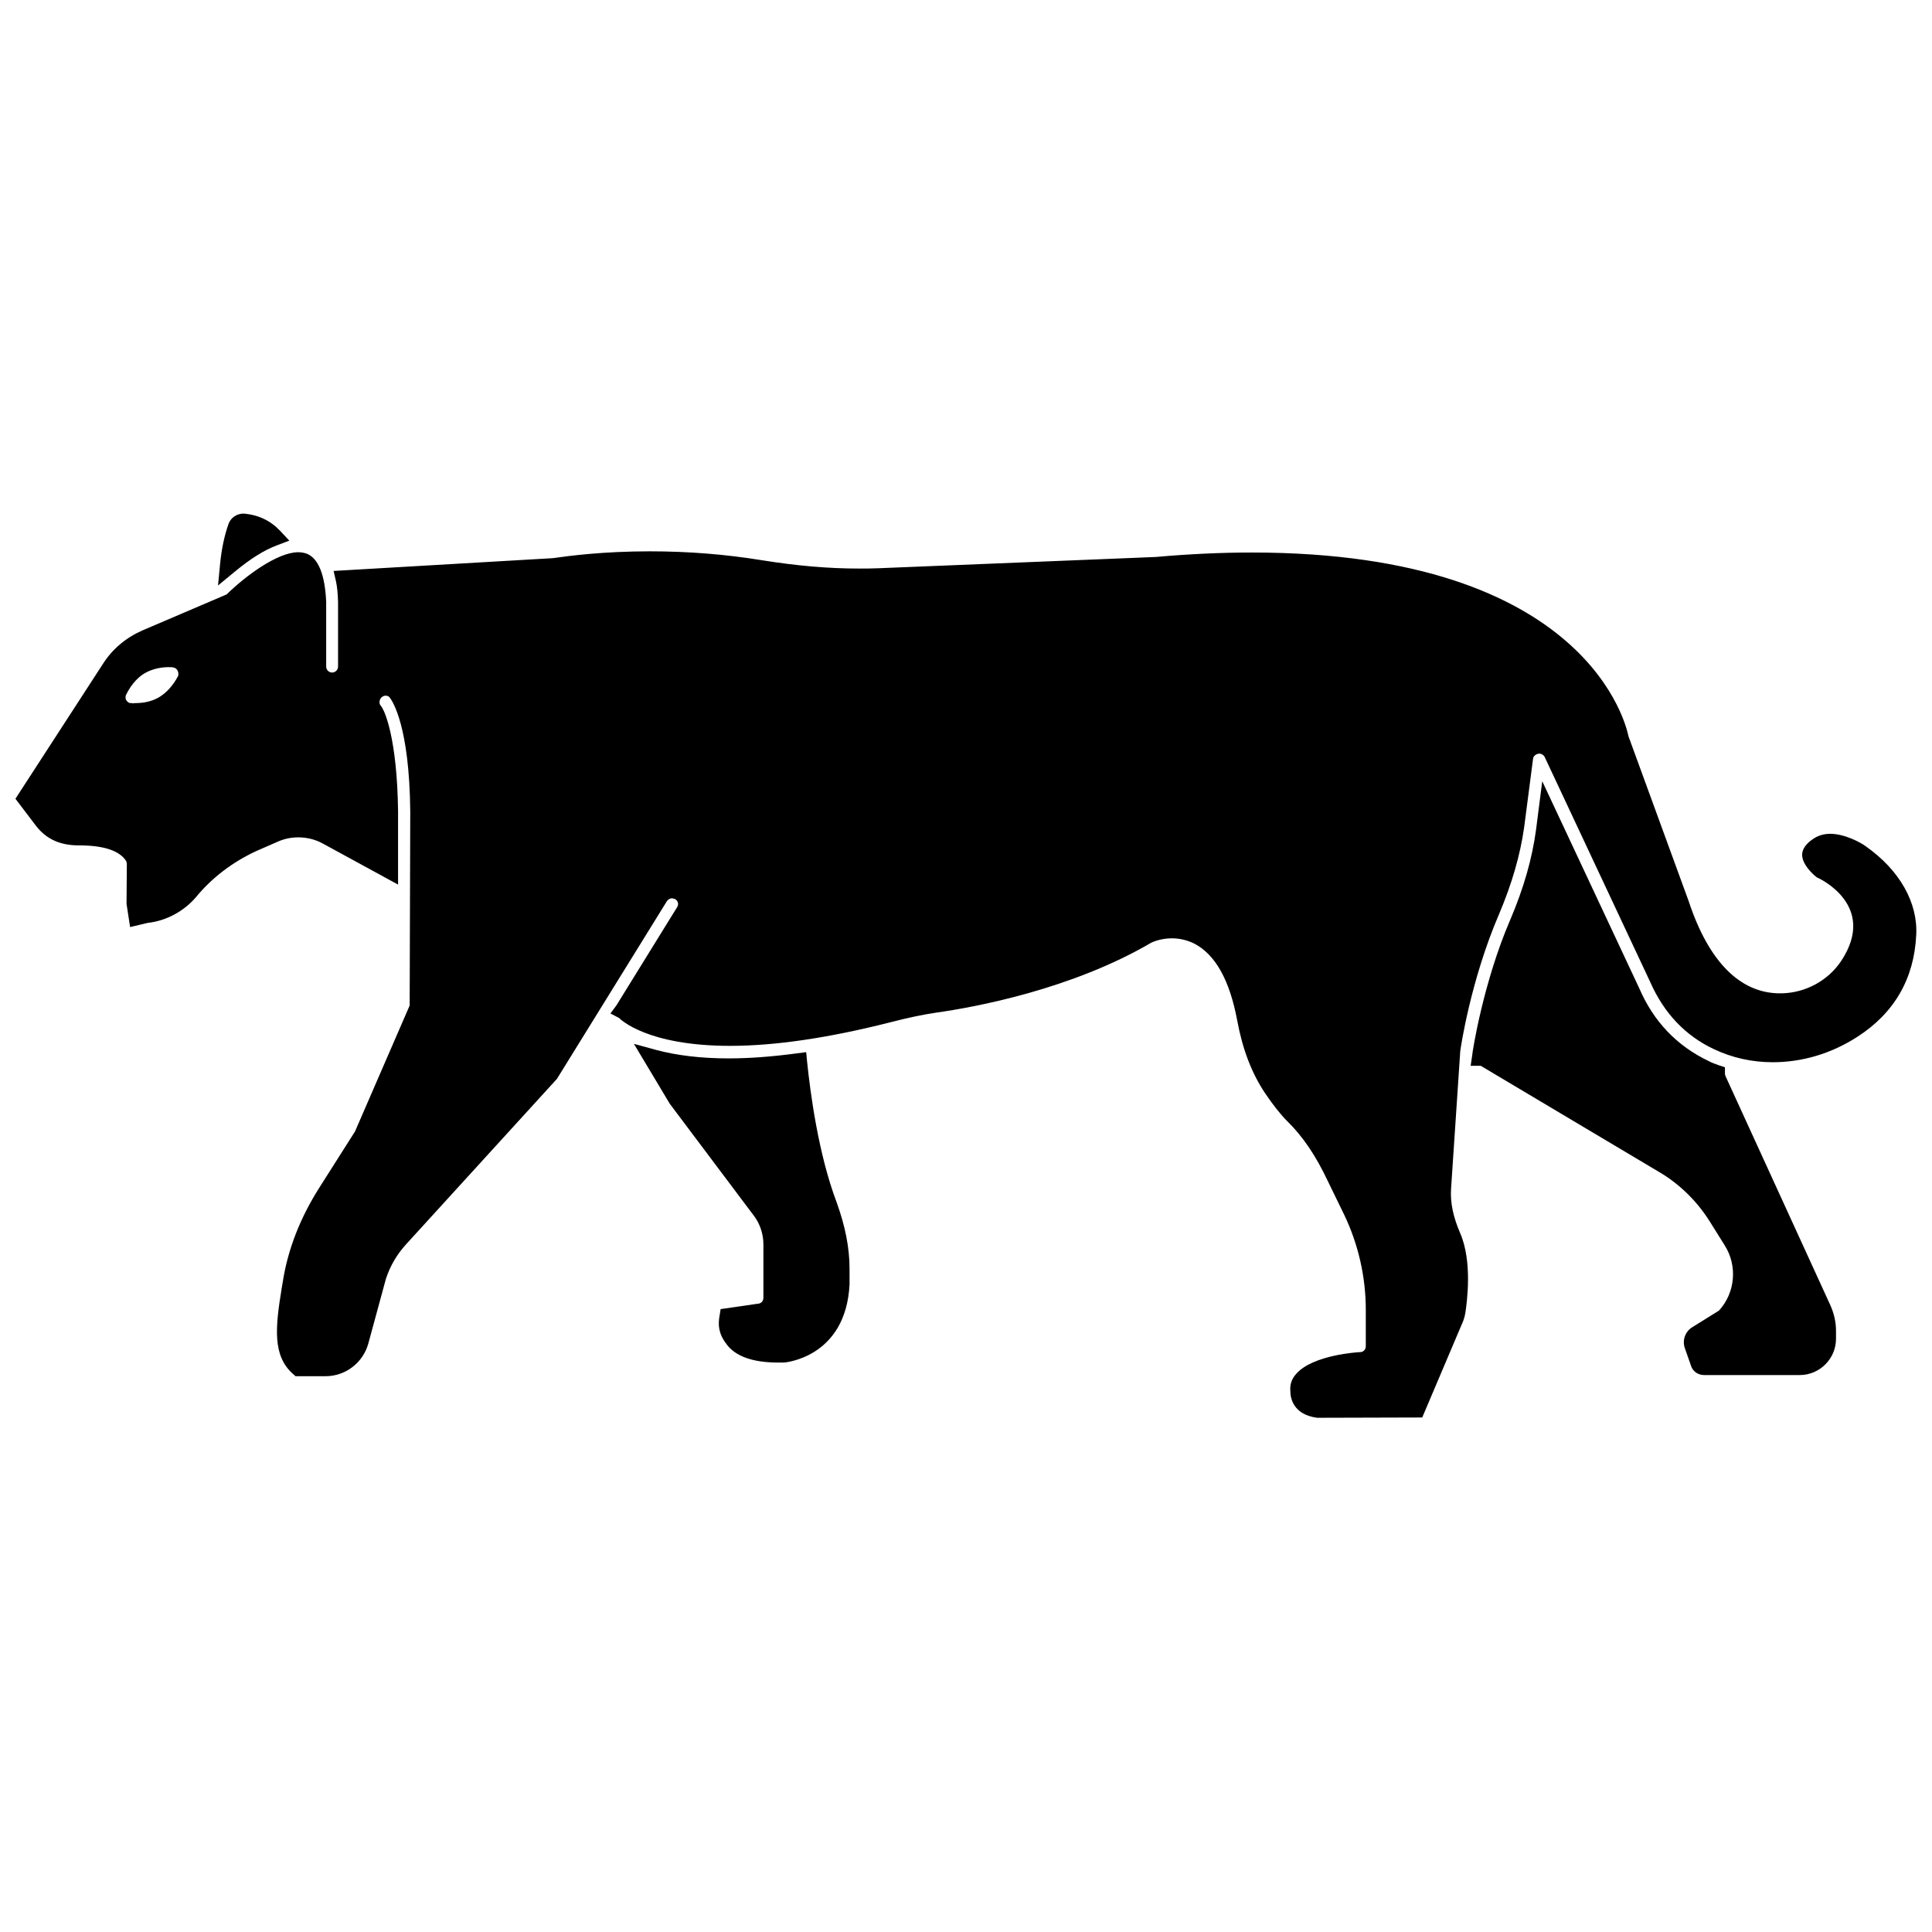 <?xml version="1.0" encoding="UTF-8"?>
<!-- Uploaded to: SVG Repo, www.svgrepo.com, Generator: SVG Repo Mixer Tools -->
<svg width="800px" height="800px" version="1.1" viewBox="144 144 512 512" xmlns="http://www.w3.org/2000/svg">
 <defs>
  <clipPath id="a">
   <path d="m148.09 290h503.81v230h-503.81z"/>
  </clipPath>
 </defs>
 <path d="m601.36 429.36c-0.156-0.316-0.234-0.629-0.234-0.789v-1.73l-1.652-0.551c-0.867-0.316-1.812-0.629-2.676-1.102-8.422-4.016-14.562-10.469-18.344-19.207l-25.742-54.945-1.652 12.91c-1.023 7.559-3.227 15.352-6.848 23.852-7.086 16.453-9.996 34.715-10.078 35.977l-0.395 2.676h2.676l47.074 28.023c5.434 3.148 10.156 7.715 13.617 13.227l3.938 6.297c3.465 5.434 2.832 12.594-1.496 17.32l-7.086 4.41c-1.891 1.18-2.676 3.465-1.969 5.512l1.652 4.723c0.473 1.496 1.891 2.441 3.465 2.441h25.348c5.273 0 9.605-4.328 9.605-9.605v-2.125c0-2.203-0.473-4.488-1.496-6.769z"/>
 <path d="m357.88 425.27-0.234-2.441-2.441 0.316c-6.453 0.867-12.516 1.34-18.105 1.34-7.32 0-13.855-0.789-19.363-2.281l-5.746-1.574 9.523 15.902 22.355 29.758c1.574 2.125 2.441 4.801 2.441 7.477v14.168c0 0.945-0.707 1.574-1.574 1.574l-9.762 1.418-0.316 1.961c-0.316 1.969-0.395 4.328 1.812 7.242 2.363 3.305 7.008 4.961 13.777 4.961h1.496c0.156 0 16.453-1.258 17.398-20.781l-0.004-4.016c0-5.59-1.102-11.258-3.465-17.789-4.801-12.754-6.926-28.812-7.793-37.234z"/>
 <path d="m217.37 288.53 3.305-1.258-2.441-2.598c-2.519-2.676-5.746-4.25-9.684-4.566-1.73 0-3.305 1.023-3.938 2.598-1.102 3.07-1.891 6.691-2.281 10.707l-0.551 5.746 4.488-3.699c4.098-3.387 7.719-5.672 11.102-6.93z"/>
 <g clip-path="url(#a)">
  <path d="m638.44 368.27c-1.258-0.945-5.512-3.305-9.445-3.305-1.418 0-2.598 0.316-3.699 0.867-1.496 0.867-3.465 2.281-3.699 4.41-0.234 2.832 3.227 5.824 3.938 6.297 0.629 0.234 16.059 7.398 6.453 22.043-3.465 5.273-9.445 8.5-15.742 8.66h-0.551c-10.547 0-18.895-8.422-24.168-24.402l-15.98-43.77c-0.395-1.969-10.078-48.648-99.816-48.648-8.031 0-16.609 0.395-25.426 1.18l-73.602 2.992c-1.652 0.078-3.387 0.078-5.117 0.078-7.949 0-16.297-0.707-25.664-2.203-9.605-1.574-19.602-2.363-29.676-2.363-12.281 0-21.332 1.18-25.742 1.812l-58.094 3.387 0.629 2.754c0.316 1.418 0.473 3.148 0.551 5.434v17.16c0 0.867-0.707 1.574-1.574 1.574s-1.574-0.707-1.574-1.574v-17.16c-0.316-7.164-2.047-11.492-5.117-12.754-0.707-0.234-1.418-0.395-2.281-0.395-5.59 0-14.168 6.453-18.973 11.18l-22.277 9.523c-4.328 1.891-7.949 4.879-10.469 8.816l-23.23 35.812 5.434 7.164c2.676 3.465 6.297 5.195 11.336 5.195 6.535 0 10.785 1.34 12.594 4.172 0.078 0.234 0.078 0.473 0.156 0.707l-0.078 10.629 0.945 6.141 4.644-1.102c4.961-0.551 9.605-3.07 12.832-6.848 4.25-5.195 9.84-9.367 15.98-12.203l5.59-2.441c1.73-0.789 3.621-1.18 5.512-1.18 2.281 0 4.566 0.551 6.535 1.652l19.918 10.863v-19.363c-0.234-19.285-3.543-27-4.644-28.102-0.473-0.629-0.316-1.652 0.316-2.203 0.316-0.234 0.629-0.395 1.023-0.395 0.316 0 0.707 0.078 1.023 0.395 0.867 1.102 5.273 7.715 5.512 30.23l-0.156 51.484-14.484 33.379-9.445 14.879c-5.051 7.941-8.355 16.363-9.695 24.945l-0.316 1.891c-1.652 10.156-2.441 17.711 2.992 22.516l0.707 0.629h7.949c5.273 0 9.918-3.543 11.336-8.66l4.644-17.082c1.18-3.621 2.992-6.613 5.434-9.289l39.91-43.77 29.125-47.074c0.316-0.473 0.867-0.789 1.418-0.789l0.789 0.234c0.789 0.473 1.023 1.418 0.473 2.203l-16.059 25.977-1.574 2.125 2.281 1.18c0.316 0.316 7.32 7.398 29.441 7.398 11.965 0 26.215-2.125 42.352-6.219 4.566-1.18 8.582-2.047 12.359-2.598 10.078-1.418 35.816-6.141 56.992-18.578 0.551-0.234 2.598-1.102 5.352-1.102 2.047 0 4.094 0.473 5.984 1.418 5.59 2.914 9.367 9.762 11.336 20.309 1.418 7.637 3.777 13.855 7.32 19.207 2.125 3.148 4.094 5.668 5.984 7.559 4.094 4.016 7.559 9.133 10.707 15.824l4.328 8.895c3.777 7.871 5.746 16.531 5.746 25.27v9.605c0 0.867-0.629 1.574-1.496 1.574-0.473 0-12.516 0.707-16.926 5.746-1.18 1.258-1.73 2.832-1.574 4.566 0 1.812 0.707 6.219 7.086 7.086h0.156l27.711-0.078 10.391-24.48c0.395-0.867 0.789-1.812 1.023-3.148 0.473-3.07 1.891-13.699-1.34-21.176-1.812-4.172-2.676-8.031-2.441-11.73l2.441-36.527c0.078-0.789 2.754-18.812 10.234-36.211 3.543-8.344 5.668-15.902 6.691-23.066l2.363-18.184c0.078-0.707 0.629-1.258 1.574-1.418 0.629 0 1.18 0.316 1.496 0.867l28.023 59.75c3.621 8.188 9.289 14.168 16.848 17.711 4.801 2.281 10.078 3.465 15.586 3.465 7.793 0 15.508-2.281 22.355-6.691 9.84-6.297 15.113-15.43 15.664-27 0.477-8.582-4.402-17.242-13.379-23.539zm-452.25-39.516c-1.73 1.023-3.856 1.574-6.297 1.574-0.395 0-0.789 0-0.551 0.156l-0.316-0.156h-0.473c-0.395 0-0.789-0.316-1.102-0.789-0.234-0.395-0.234-0.867-0.078-1.34 1.574-3.227 3.543-4.961 5.039-5.824 2.363-1.34 4.879-1.574 6.219-1.574 0.629 0 1.023 0 1.258 0.078 0.473 0.078 0.945 0.316 1.18 0.867 0.234 0.395 0.234 0.945 0.156 1.34-1.258 2.438-2.988 4.406-5.035 5.668z"/>
 </g>
</svg>